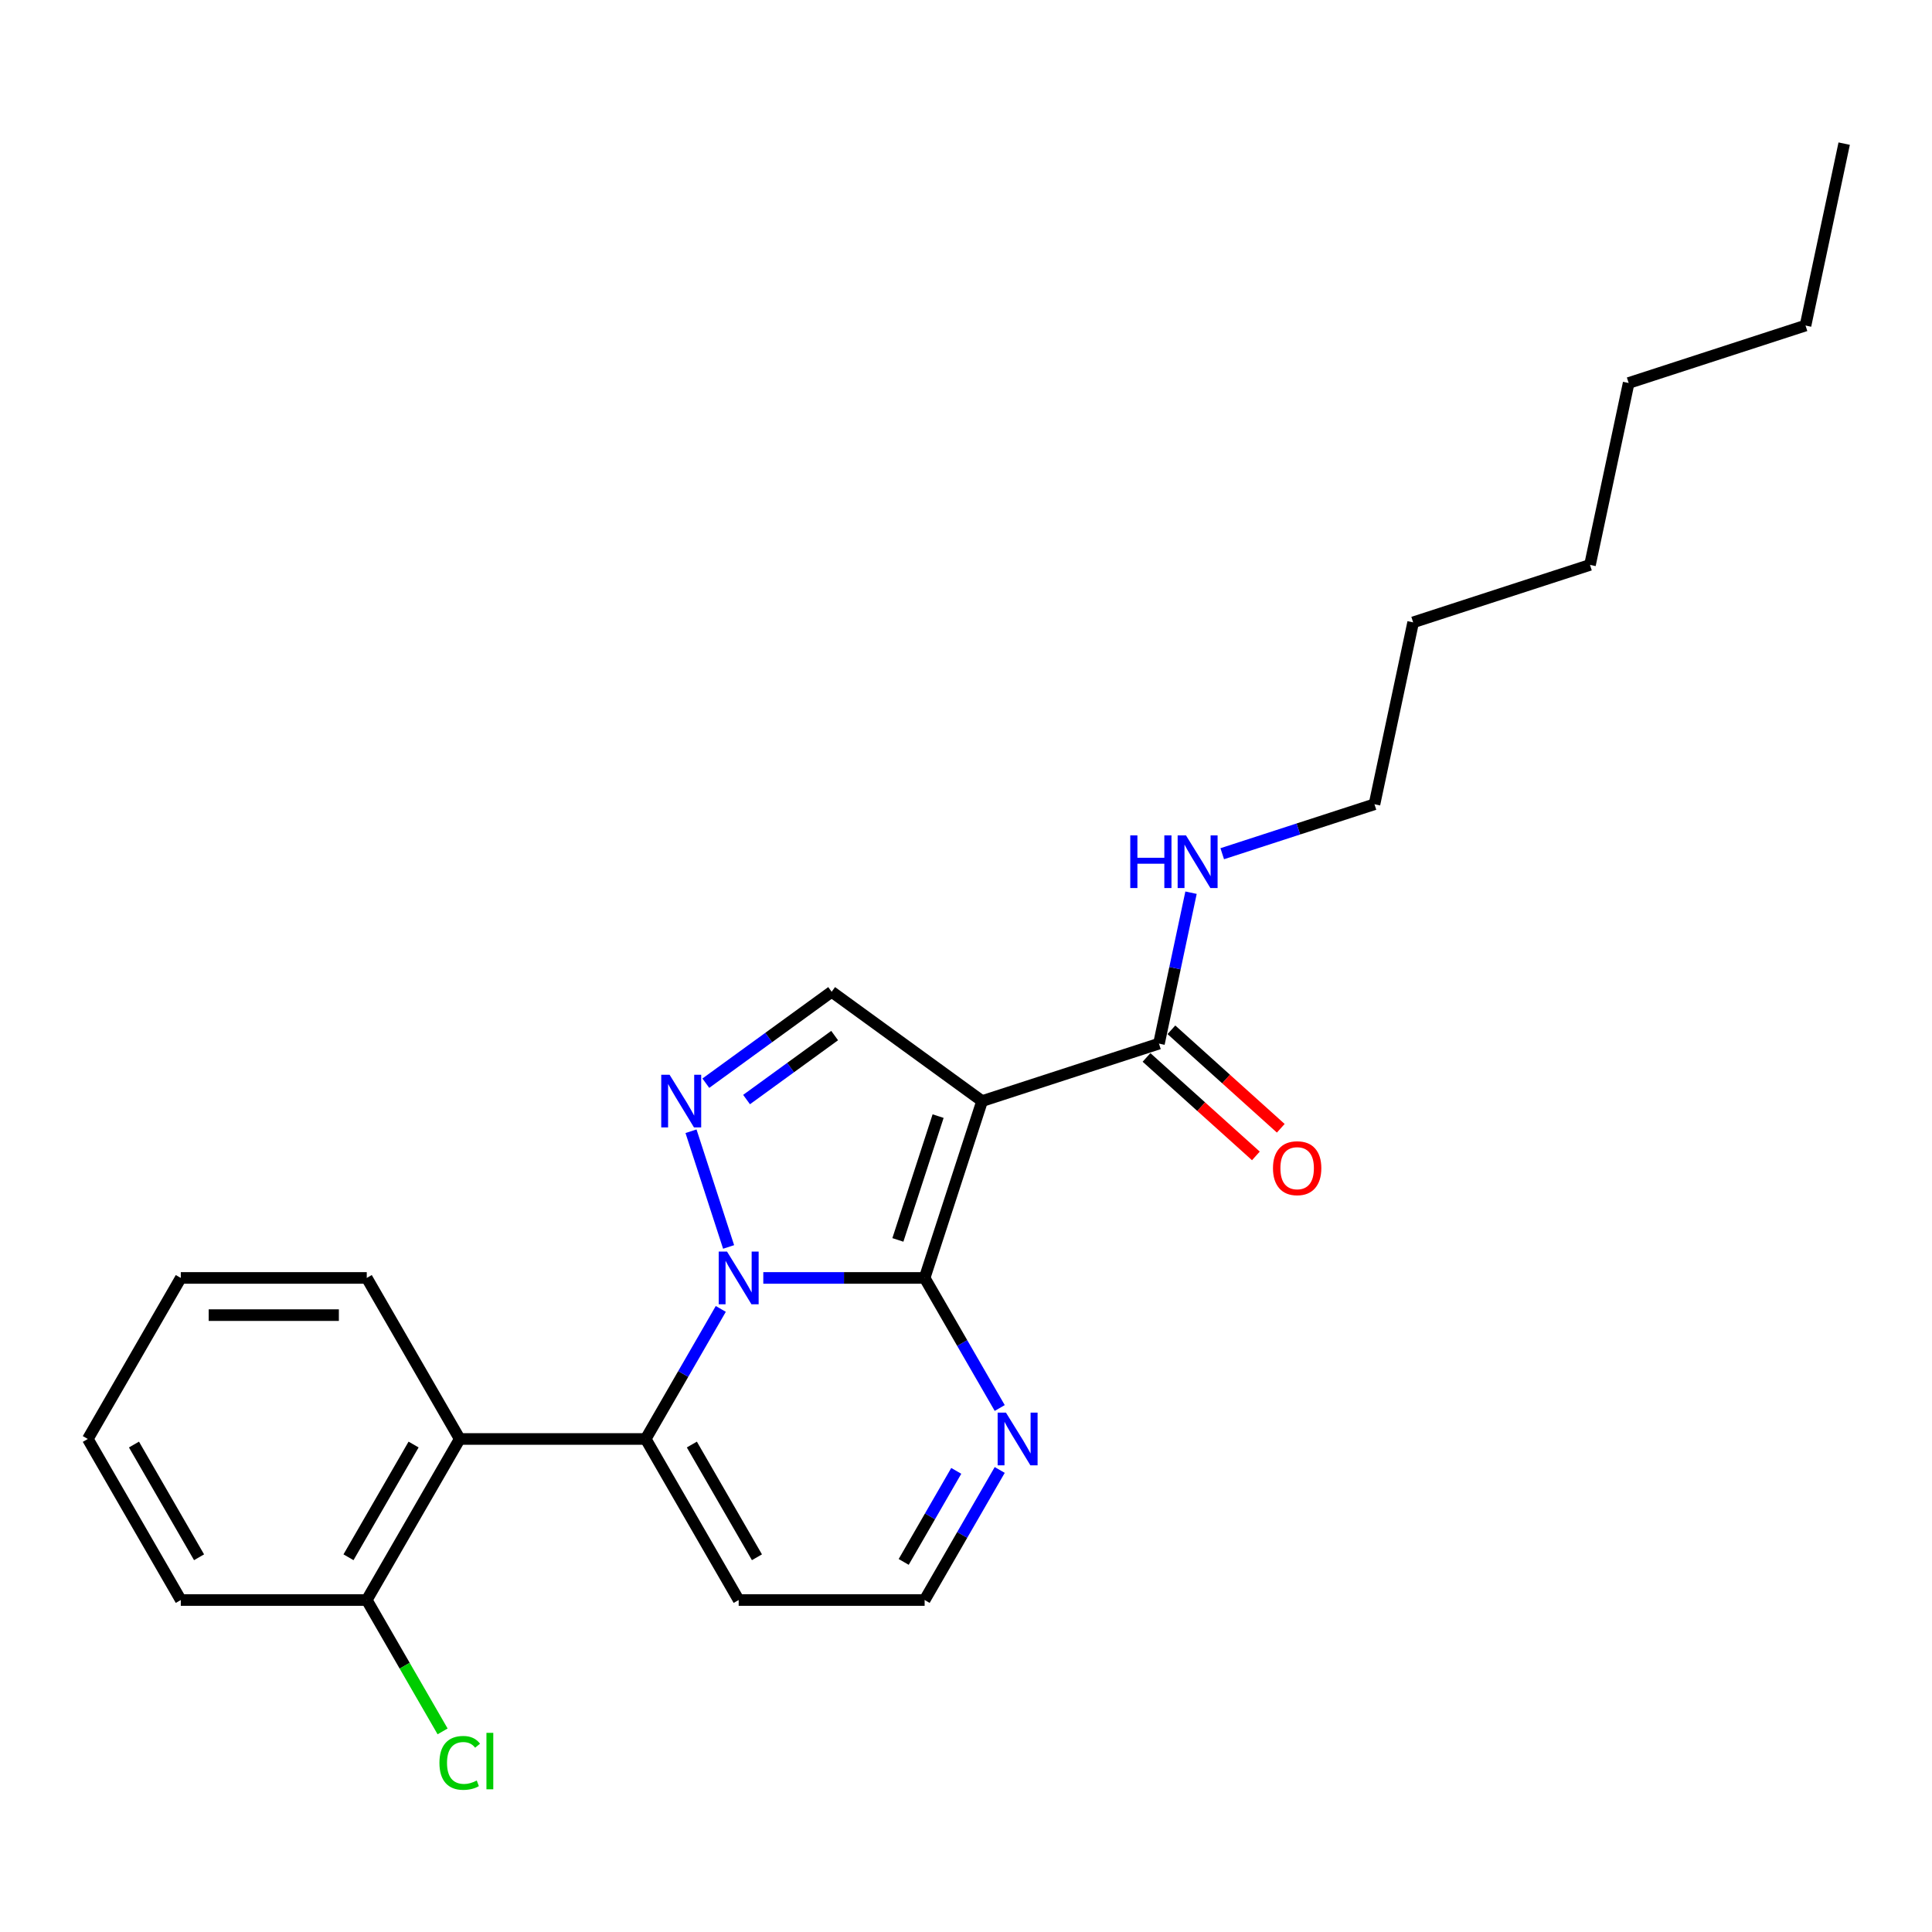 <?xml version='1.0' encoding='iso-8859-1'?>
<svg version='1.1' baseProfile='full'
              xmlns='http://www.w3.org/2000/svg'
                      xmlns:rdkit='http://www.rdkit.org/xml'
                      xmlns:xlink='http://www.w3.org/1999/xlink'
                  xml:space='preserve'
width='1000px' height='1000px' viewBox='0 0 1000 1000'>
<!-- END OF HEADER -->
<rect style='opacity:1.0;fill:#FFFFFF;stroke:none' width='1000' height='1000' x='0' y='0'> </rect>
<path class='bond-0' d='M 517.457,760.849 L 498.023,794.509' style='fill:none;fill-rule:evenodd;stroke:#0000FF;stroke-width:6px;stroke-linecap:butt;stroke-linejoin:miter;stroke-opacity:1' />
<path class='bond-0' d='M 498.023,794.509 L 478.589,828.17' style='fill:none;fill-rule:evenodd;stroke:#000000;stroke-width:6px;stroke-linecap:butt;stroke-linejoin:miter;stroke-opacity:1' />
<path class='bond-0' d='M 494.956,761.322 L 481.352,784.884' style='fill:none;fill-rule:evenodd;stroke:#0000FF;stroke-width:6px;stroke-linecap:butt;stroke-linejoin:miter;stroke-opacity:1' />
<path class='bond-0' d='M 481.352,784.884 L 467.748,808.447' style='fill:none;fill-rule:evenodd;stroke:#000000;stroke-width:6px;stroke-linecap:butt;stroke-linejoin:miter;stroke-opacity:1' />
<path class='bond-1' d='M 517.457,728.778 L 498.023,695.117' style='fill:none;fill-rule:evenodd;stroke:#0000FF;stroke-width:6px;stroke-linecap:butt;stroke-linejoin:miter;stroke-opacity:1' />
<path class='bond-1' d='M 498.023,695.117 L 478.589,661.456' style='fill:none;fill-rule:evenodd;stroke:#000000;stroke-width:6px;stroke-linecap:butt;stroke-linejoin:miter;stroke-opacity:1' />
<path class='bond-2' d='M 478.589,828.17 L 382.337,828.17' style='fill:none;fill-rule:evenodd;stroke:#000000;stroke-width:6px;stroke-linecap:butt;stroke-linejoin:miter;stroke-opacity:1' />
<path class='bond-3' d='M 382.337,828.17 L 334.211,744.813' style='fill:none;fill-rule:evenodd;stroke:#000000;stroke-width:6px;stroke-linecap:butt;stroke-linejoin:miter;stroke-opacity:1' />
<path class='bond-3' d='M 391.79,806.041 L 358.101,747.692' style='fill:none;fill-rule:evenodd;stroke:#000000;stroke-width:6px;stroke-linecap:butt;stroke-linejoin:miter;stroke-opacity:1' />
<path class='bond-4' d='M 334.211,744.813 L 353.645,711.153' style='fill:none;fill-rule:evenodd;stroke:#000000;stroke-width:6px;stroke-linecap:butt;stroke-linejoin:miter;stroke-opacity:1' />
<path class='bond-4' d='M 353.645,711.153 L 373.079,677.492' style='fill:none;fill-rule:evenodd;stroke:#0000FF;stroke-width:6px;stroke-linecap:butt;stroke-linejoin:miter;stroke-opacity:1' />
<path class='bond-5' d='M 334.211,744.813 L 237.959,744.813' style='fill:none;fill-rule:evenodd;stroke:#000000;stroke-width:6px;stroke-linecap:butt;stroke-linejoin:miter;stroke-opacity:1' />
<path class='bond-6' d='M 478.589,661.456 L 436.835,661.456' style='fill:none;fill-rule:evenodd;stroke:#000000;stroke-width:6px;stroke-linecap:butt;stroke-linejoin:miter;stroke-opacity:1' />
<path class='bond-6' d='M 436.835,661.456 L 395.081,661.456' style='fill:none;fill-rule:evenodd;stroke:#0000FF;stroke-width:6px;stroke-linecap:butt;stroke-linejoin:miter;stroke-opacity:1' />
<path class='bond-7' d='M 478.589,661.456 L 508.333,569.915' style='fill:none;fill-rule:evenodd;stroke:#000000;stroke-width:6px;stroke-linecap:butt;stroke-linejoin:miter;stroke-opacity:1' />
<path class='bond-7' d='M 464.742,641.777 L 485.563,577.698' style='fill:none;fill-rule:evenodd;stroke:#000000;stroke-width:6px;stroke-linecap:butt;stroke-linejoin:miter;stroke-opacity:1' />
<path class='bond-8' d='M 377.127,645.421 L 357.667,585.529' style='fill:none;fill-rule:evenodd;stroke:#0000FF;stroke-width:6px;stroke-linecap:butt;stroke-linejoin:miter;stroke-opacity:1' />
<path class='bond-9' d='M 365.337,560.656 L 397.9,536.998' style='fill:none;fill-rule:evenodd;stroke:#0000FF;stroke-width:6px;stroke-linecap:butt;stroke-linejoin:miter;stroke-opacity:1' />
<path class='bond-9' d='M 397.9,536.998 L 430.463,513.34' style='fill:none;fill-rule:evenodd;stroke:#000000;stroke-width:6px;stroke-linecap:butt;stroke-linejoin:miter;stroke-opacity:1' />
<path class='bond-9' d='M 386.421,569.133 L 409.215,552.572' style='fill:none;fill-rule:evenodd;stroke:#0000FF;stroke-width:6px;stroke-linecap:butt;stroke-linejoin:miter;stroke-opacity:1' />
<path class='bond-9' d='M 409.215,552.572 L 432.009,536.011' style='fill:none;fill-rule:evenodd;stroke:#000000;stroke-width:6px;stroke-linecap:butt;stroke-linejoin:miter;stroke-opacity:1' />
<path class='bond-10' d='M 430.463,513.34 L 508.333,569.915' style='fill:none;fill-rule:evenodd;stroke:#000000;stroke-width:6px;stroke-linecap:butt;stroke-linejoin:miter;stroke-opacity:1' />
<path class='bond-11' d='M 508.333,569.915 L 599.874,540.172' style='fill:none;fill-rule:evenodd;stroke:#000000;stroke-width:6px;stroke-linecap:butt;stroke-linejoin:miter;stroke-opacity:1' />
<path class='bond-12' d='M 711.427,416.279 L 672.028,429.081' style='fill:none;fill-rule:evenodd;stroke:#000000;stroke-width:6px;stroke-linecap:butt;stroke-linejoin:miter;stroke-opacity:1' />
<path class='bond-12' d='M 672.028,429.081 L 632.63,441.882' style='fill:none;fill-rule:evenodd;stroke:#0000FF;stroke-width:6px;stroke-linecap:butt;stroke-linejoin:miter;stroke-opacity:1' />
<path class='bond-13' d='M 711.427,416.279 L 731.439,322.131' style='fill:none;fill-rule:evenodd;stroke:#000000;stroke-width:6px;stroke-linecap:butt;stroke-linejoin:miter;stroke-opacity:1' />
<path class='bond-14' d='M 599.874,540.172 L 608.176,501.115' style='fill:none;fill-rule:evenodd;stroke:#000000;stroke-width:6px;stroke-linecap:butt;stroke-linejoin:miter;stroke-opacity:1' />
<path class='bond-14' d='M 608.176,501.115 L 616.477,462.059' style='fill:none;fill-rule:evenodd;stroke:#0000FF;stroke-width:6px;stroke-linecap:butt;stroke-linejoin:miter;stroke-opacity:1' />
<path class='bond-15' d='M 593.433,547.325 L 621.739,572.811' style='fill:none;fill-rule:evenodd;stroke:#000000;stroke-width:6px;stroke-linecap:butt;stroke-linejoin:miter;stroke-opacity:1' />
<path class='bond-15' d='M 621.739,572.811 L 650.044,598.297' style='fill:none;fill-rule:evenodd;stroke:#FF0000;stroke-width:6px;stroke-linecap:butt;stroke-linejoin:miter;stroke-opacity:1' />
<path class='bond-15' d='M 606.315,533.019 L 634.62,558.505' style='fill:none;fill-rule:evenodd;stroke:#000000;stroke-width:6px;stroke-linecap:butt;stroke-linejoin:miter;stroke-opacity:1' />
<path class='bond-15' d='M 634.62,558.505 L 662.925,583.991' style='fill:none;fill-rule:evenodd;stroke:#FF0000;stroke-width:6px;stroke-linecap:butt;stroke-linejoin:miter;stroke-opacity:1' />
<path class='bond-16' d='M 842.992,198.238 L 822.98,292.387' style='fill:none;fill-rule:evenodd;stroke:#000000;stroke-width:6px;stroke-linecap:butt;stroke-linejoin:miter;stroke-opacity:1' />
<path class='bond-17' d='M 842.992,198.238 L 934.534,168.495' style='fill:none;fill-rule:evenodd;stroke:#000000;stroke-width:6px;stroke-linecap:butt;stroke-linejoin:miter;stroke-opacity:1' />
<path class='bond-18' d='M 93.581,828.17 L 45.455,744.813' style='fill:none;fill-rule:evenodd;stroke:#000000;stroke-width:6px;stroke-linecap:butt;stroke-linejoin:miter;stroke-opacity:1' />
<path class='bond-18' d='M 103.033,806.041 L 69.345,747.692' style='fill:none;fill-rule:evenodd;stroke:#000000;stroke-width:6px;stroke-linecap:butt;stroke-linejoin:miter;stroke-opacity:1' />
<path class='bond-19' d='M 93.581,828.17 L 189.833,828.17' style='fill:none;fill-rule:evenodd;stroke:#000000;stroke-width:6px;stroke-linecap:butt;stroke-linejoin:miter;stroke-opacity:1' />
<path class='bond-20' d='M 45.455,744.813 L 93.581,661.456' style='fill:none;fill-rule:evenodd;stroke:#000000;stroke-width:6px;stroke-linecap:butt;stroke-linejoin:miter;stroke-opacity:1' />
<path class='bond-21' d='M 93.581,661.456 L 189.833,661.456' style='fill:none;fill-rule:evenodd;stroke:#000000;stroke-width:6px;stroke-linecap:butt;stroke-linejoin:miter;stroke-opacity:1' />
<path class='bond-21' d='M 108.018,680.707 L 175.395,680.707' style='fill:none;fill-rule:evenodd;stroke:#000000;stroke-width:6px;stroke-linecap:butt;stroke-linejoin:miter;stroke-opacity:1' />
<path class='bond-22' d='M 189.833,661.456 L 237.959,744.813' style='fill:none;fill-rule:evenodd;stroke:#000000;stroke-width:6px;stroke-linecap:butt;stroke-linejoin:miter;stroke-opacity:1' />
<path class='bond-23' d='M 237.959,744.813 L 189.833,828.17' style='fill:none;fill-rule:evenodd;stroke:#000000;stroke-width:6px;stroke-linecap:butt;stroke-linejoin:miter;stroke-opacity:1' />
<path class='bond-23' d='M 214.069,747.692 L 180.38,806.041' style='fill:none;fill-rule:evenodd;stroke:#000000;stroke-width:6px;stroke-linecap:butt;stroke-linejoin:miter;stroke-opacity:1' />
<path class='bond-24' d='M 189.833,828.17 L 209.461,862.168' style='fill:none;fill-rule:evenodd;stroke:#000000;stroke-width:6px;stroke-linecap:butt;stroke-linejoin:miter;stroke-opacity:1' />
<path class='bond-24' d='M 209.461,862.168 L 229.09,896.165' style='fill:none;fill-rule:evenodd;stroke:#00CC00;stroke-width:6px;stroke-linecap:butt;stroke-linejoin:miter;stroke-opacity:1' />
<path class='bond-25' d='M 822.98,292.387 L 731.439,322.131' style='fill:none;fill-rule:evenodd;stroke:#000000;stroke-width:6px;stroke-linecap:butt;stroke-linejoin:miter;stroke-opacity:1' />
<path class='bond-26' d='M 934.534,168.495 L 954.545,74.346' style='fill:none;fill-rule:evenodd;stroke:#000000;stroke-width:6px;stroke-linecap:butt;stroke-linejoin:miter;stroke-opacity:1' />
<path  class='atom-0' d='M 520.69 731.184
L 529.622 745.622
Q 530.508 747.046, 531.932 749.626
Q 533.357 752.205, 533.434 752.359
L 533.434 731.184
L 537.053 731.184
L 537.053 758.443
L 533.318 758.443
L 523.731 742.657
Q 522.615 740.809, 521.421 738.692
Q 520.266 736.574, 519.92 735.92
L 519.92 758.443
L 516.378 758.443
L 516.378 731.184
L 520.69 731.184
' fill='#0000FF'/>
<path  class='atom-5' d='M 376.312 647.827
L 385.244 662.265
Q 386.129 663.69, 387.554 666.269
Q 388.978 668.849, 389.055 669.003
L 389.055 647.827
L 392.675 647.827
L 392.675 675.086
L 388.94 675.086
L 379.353 659.3
Q 378.237 657.452, 377.043 655.335
Q 375.888 653.217, 375.542 652.563
L 375.542 675.086
L 372 675.086
L 372 647.827
L 376.312 647.827
' fill='#0000FF'/>
<path  class='atom-6' d='M 346.568 556.286
L 355.5 570.724
Q 356.386 572.148, 357.81 574.728
Q 359.235 577.307, 359.312 577.461
L 359.312 556.286
L 362.931 556.286
L 362.931 583.545
L 359.196 583.545
L 349.61 567.759
Q 348.493 565.911, 347.3 563.794
Q 346.145 561.676, 345.798 561.022
L 345.798 583.545
L 342.256 583.545
L 342.256 556.286
L 346.568 556.286
' fill='#0000FF'/>
<path  class='atom-11' d='M 585.023 432.394
L 588.719 432.394
L 588.719 443.982
L 602.657 443.982
L 602.657 432.394
L 606.353 432.394
L 606.353 459.652
L 602.657 459.652
L 602.657 447.062
L 588.719 447.062
L 588.719 459.652
L 585.023 459.652
L 585.023 432.394
' fill='#0000FF'/>
<path  class='atom-11' d='M 613.861 432.394
L 622.793 446.831
Q 623.678 448.256, 625.103 450.836
Q 626.527 453.415, 626.604 453.569
L 626.604 432.394
L 630.223 432.394
L 630.223 459.652
L 626.489 459.652
L 616.902 443.867
Q 615.786 442.019, 614.592 439.901
Q 613.437 437.784, 613.091 437.129
L 613.091 459.652
L 609.548 459.652
L 609.548 432.394
L 613.861 432.394
' fill='#0000FF'/>
<path  class='atom-12' d='M 658.89 604.654
Q 658.89 598.109, 662.125 594.451
Q 665.359 590.794, 671.403 590.794
Q 677.448 590.794, 680.682 594.451
Q 683.916 598.109, 683.916 604.654
Q 683.916 611.276, 680.643 615.049
Q 677.371 618.784, 671.403 618.784
Q 665.397 618.784, 662.125 615.049
Q 658.89 611.315, 658.89 604.654
M 671.403 615.704
Q 675.561 615.704, 677.794 612.932
Q 680.066 610.121, 680.066 604.654
Q 680.066 599.302, 677.794 596.607
Q 675.561 593.874, 671.403 593.874
Q 667.245 593.874, 664.974 596.569
Q 662.741 599.264, 662.741 604.654
Q 662.741 610.16, 664.974 612.932
Q 667.245 615.704, 671.403 615.704
' fill='#FF0000'/>
<path  class='atom-20' d='M 227.448 912.47
Q 227.448 905.694, 230.605 902.152
Q 233.801 898.571, 239.845 898.571
Q 245.467 898.571, 248.47 902.537
L 245.929 904.616
Q 243.734 901.728, 239.845 901.728
Q 235.726 901.728, 233.531 904.5
Q 231.375 907.234, 231.375 912.47
Q 231.375 917.86, 233.608 920.632
Q 235.88 923.404, 240.269 923.404
Q 243.272 923.404, 246.776 921.595
L 247.854 924.482
Q 246.429 925.406, 244.273 925.945
Q 242.117 926.484, 239.73 926.484
Q 233.801 926.484, 230.605 922.865
Q 227.448 919.246, 227.448 912.47
' fill='#00CC00'/>
<path  class='atom-20' d='M 251.781 896.916
L 255.323 896.916
L 255.323 926.138
L 251.781 926.138
L 251.781 896.916
' fill='#00CC00'/>
</svg>
